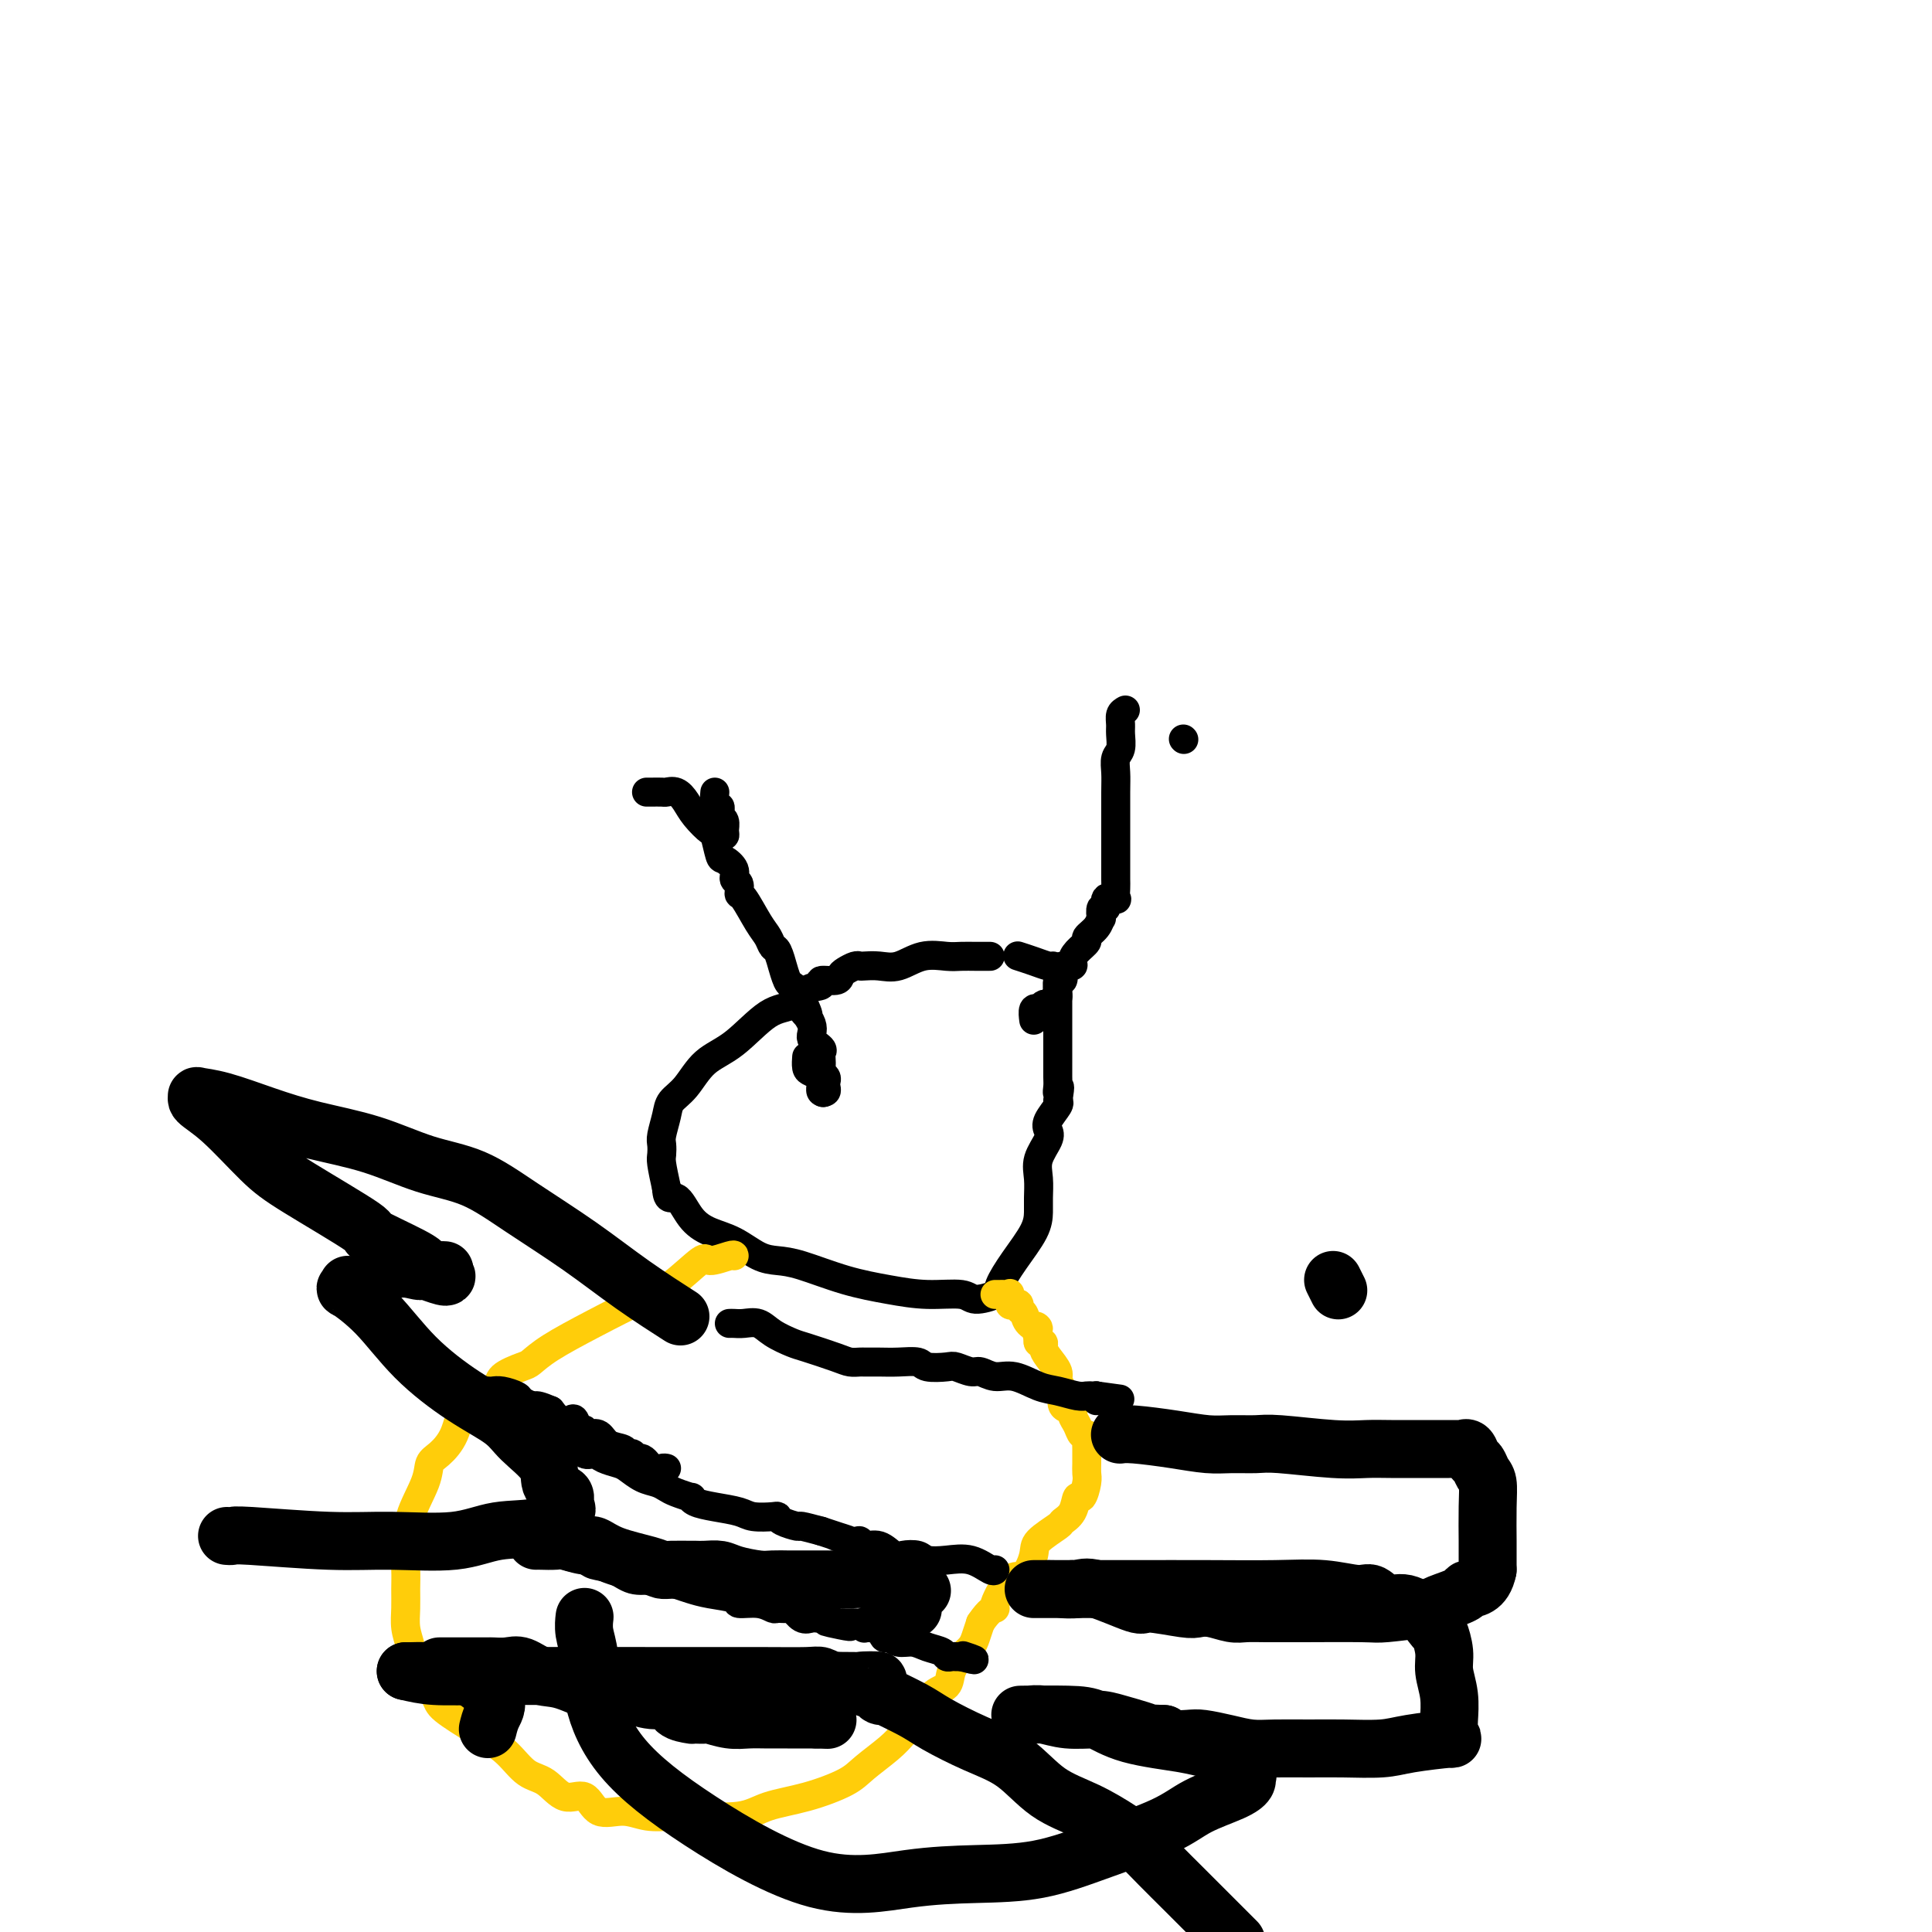 <svg viewBox='0 0 400 400' version='1.1' xmlns='http://www.w3.org/2000/svg' xmlns:xlink='http://www.w3.org/1999/xlink'><g fill='none' stroke='#000000' stroke-width='6' stroke-linecap='round' stroke-linejoin='round'><path d='M205,198c-0.271,-0.001 -0.543,-0.002 -1,0c-0.457,0.002 -1.101,0.008 -2,0c-0.899,-0.008 -2.053,-0.030 -3,0c-0.947,0.030 -1.686,0.113 -3,0c-1.314,-0.113 -3.203,-0.422 -5,0c-1.797,0.422 -3.503,1.576 -5,2c-1.497,0.424 -2.786,0.117 -4,0c-1.214,-0.117 -2.353,-0.043 -3,0c-0.647,0.043 -0.801,0.054 -1,0c-0.199,-0.054 -0.444,-0.173 -1,0c-0.556,0.173 -1.425,0.638 -2,1c-0.575,0.362 -0.857,0.620 -1,1c-0.143,0.380 -0.147,0.883 -1,1c-0.853,0.117 -2.553,-0.152 -3,0c-0.447,0.152 0.360,0.726 0,1c-0.360,0.274 -1.888,0.248 -3,1c-1.112,0.752 -1.809,2.281 -3,3c-1.191,0.719 -2.876,0.629 -5,2c-2.124,1.371 -4.687,4.203 -7,6c-2.313,1.797 -4.375,2.558 -6,4c-1.625,1.442 -2.814,3.565 -4,5c-1.186,1.435 -2.370,2.181 -3,3c-0.630,0.819 -0.705,1.712 -1,3c-0.295,1.288 -0.808,2.972 -1,4c-0.192,1.028 -0.062,1.399 0,2c0.062,0.601 0.055,1.431 0,2c-0.055,0.569 -0.159,0.877 0,2c0.159,1.123 0.579,3.062 1,5'/><path d='M138,246c0.164,3.038 1.075,1.633 2,2c0.925,0.367 1.864,2.504 3,4c1.136,1.496 2.470,2.349 4,3c1.530,0.651 3.256,1.098 5,2c1.744,0.902 3.507,2.258 5,3c1.493,0.742 2.718,0.868 4,1c1.282,0.132 2.623,0.269 5,1c2.377,0.731 5.789,2.057 9,3c3.211,0.943 6.220,1.504 9,2c2.780,0.496 5.331,0.928 8,1c2.669,0.072 5.455,-0.215 7,0c1.545,0.215 1.850,0.932 3,1c1.150,0.068 3.145,-0.513 4,-1c0.855,-0.487 0.569,-0.881 1,-2c0.431,-1.119 1.580,-2.963 3,-5c1.420,-2.037 3.110,-4.266 4,-6c0.890,-1.734 0.978,-2.972 1,-4c0.022,-1.028 -0.022,-1.847 0,-3c0.022,-1.153 0.109,-2.639 0,-4c-0.109,-1.361 -0.414,-2.596 0,-4c0.414,-1.404 1.547,-2.979 2,-4c0.453,-1.021 0.224,-1.490 0,-2c-0.224,-0.510 -0.445,-1.060 0,-2c0.445,-0.940 1.556,-2.268 2,-3c0.444,-0.732 0.222,-0.866 0,-1'/><path d='M219,228c0.774,-4.590 0.207,-2.566 0,-2c-0.207,0.566 -0.056,-0.327 0,-1c0.056,-0.673 0.015,-1.125 0,-2c-0.015,-0.875 -0.004,-2.174 0,-3c0.004,-0.826 0.001,-1.181 0,-2c-0.001,-0.819 -0.000,-2.102 0,-3c0.000,-0.898 0.000,-1.412 0,-2c-0.000,-0.588 -0.000,-1.252 0,-2c0.000,-0.748 0.000,-1.580 0,-2c-0.000,-0.420 -0.000,-0.426 0,-1c0.000,-0.574 0.001,-1.715 0,-2c-0.001,-0.285 -0.004,0.288 0,0c0.004,-0.288 0.014,-1.435 0,-2c-0.014,-0.565 -0.050,-0.546 0,-1c0.050,-0.454 0.188,-1.379 0,-2c-0.188,-0.621 -0.702,-0.937 -1,-1c-0.298,-0.063 -0.379,0.127 -1,0c-0.621,-0.127 -1.783,-0.573 -3,-1c-1.217,-0.427 -2.491,-0.836 -3,-1c-0.509,-0.164 -0.255,-0.082 0,0'/><path d='M134,164c-0.128,0.000 -0.256,0.000 0,0c0.256,-0.000 0.898,-0.002 1,0c0.102,0.002 -0.334,0.006 0,0c0.334,-0.006 1.439,-0.021 2,0c0.561,0.021 0.578,0.080 1,0c0.422,-0.080 1.251,-0.298 2,0c0.749,0.298 1.419,1.114 2,2c0.581,0.886 1.071,1.844 2,3c0.929,1.156 2.295,2.512 3,3c0.705,0.488 0.748,0.110 1,1c0.252,0.890 0.712,3.049 1,4c0.288,0.951 0.402,0.693 1,1c0.598,0.307 1.678,1.178 2,2c0.322,0.822 -0.114,1.596 0,2c0.114,0.404 0.780,0.440 1,1c0.220,0.560 -0.005,1.646 0,2c0.005,0.354 0.239,-0.024 1,1c0.761,1.024 2.050,3.449 3,5c0.950,1.551 1.560,2.227 2,3c0.440,0.773 0.709,1.643 1,2c0.291,0.357 0.603,0.200 1,1c0.397,0.800 0.880,2.557 1,3c0.120,0.443 -0.122,-0.427 0,0c0.122,0.427 0.607,2.152 1,3c0.393,0.848 0.694,0.818 1,1c0.306,0.182 0.618,0.574 1,1c0.382,0.426 0.834,0.884 1,1c0.166,0.116 0.048,-0.110 0,0c-0.048,0.110 -0.024,0.555 0,1'/><path d='M166,207c2.809,5.727 0.332,2.543 0,2c-0.332,-0.543 1.480,1.555 2,3c0.520,1.445 -0.253,2.236 0,3c0.253,0.764 1.531,1.500 2,2c0.469,0.500 0.129,0.764 0,1c-0.129,0.236 -0.049,0.445 0,1c0.049,0.555 0.065,1.458 0,2c-0.065,0.542 -0.213,0.723 0,1c0.213,0.277 0.785,0.650 1,1c0.215,0.350 0.072,0.679 0,1c-0.072,0.321 -0.072,0.636 0,1c0.072,0.364 0.215,0.778 0,1c-0.215,0.222 -0.789,0.252 -1,0c-0.211,-0.252 -0.060,-0.786 0,-1c0.060,-0.214 0.030,-0.107 0,0'/><path d='M170,225c0.724,2.672 0.534,0.351 0,-1c-0.534,-1.351 -1.411,-1.733 -2,-2c-0.589,-0.267 -0.889,-0.418 -1,-1c-0.111,-0.582 -0.032,-1.595 0,-2c0.032,-0.405 0.016,-0.203 0,0'/><path d='M233,147c-0.425,0.235 -0.850,0.471 -1,1c-0.150,0.529 -0.026,1.352 0,2c0.026,0.648 -0.046,1.122 0,2c0.046,0.878 0.208,2.162 0,3c-0.208,0.838 -0.788,1.232 -1,2c-0.212,0.768 -0.057,1.910 0,3c0.057,1.090 0.015,2.126 0,4c-0.015,1.874 -0.004,4.585 0,7c0.004,2.415 0.000,4.535 0,6c-0.000,1.465 0.002,2.274 0,3c-0.002,0.726 -0.008,1.369 0,2c0.008,0.631 0.031,1.249 0,2c-0.031,0.751 -0.117,1.635 0,2c0.117,0.365 0.438,0.211 0,0c-0.438,-0.211 -1.634,-0.478 -2,0c-0.366,0.478 0.096,1.703 0,2c-0.096,0.297 -0.752,-0.334 -1,0c-0.248,0.334 -0.089,1.633 0,2c0.089,0.367 0.109,-0.197 0,0c-0.109,0.197 -0.345,1.155 -1,2c-0.655,0.845 -1.729,1.575 -2,2c-0.271,0.425 0.260,0.544 0,1c-0.260,0.456 -1.310,1.248 -2,2c-0.690,0.752 -1.021,1.464 -1,2c0.021,0.536 0.394,0.897 0,1c-0.394,0.103 -1.556,-0.052 -2,0c-0.444,0.052 -0.172,0.312 0,1c0.172,0.688 0.242,1.803 0,2c-0.242,0.197 -0.796,-0.524 -1,0c-0.204,0.524 -0.058,2.293 0,3c0.058,0.707 0.029,0.354 0,0'/><path d='M219,206c-2.096,3.570 -1.336,1.496 -1,1c0.336,-0.496 0.247,0.585 0,1c-0.247,0.415 -0.654,0.164 -1,0c-0.346,-0.164 -0.632,-0.242 -1,0c-0.368,0.242 -0.816,0.804 -1,1c-0.184,0.196 -0.102,0.025 0,0c0.102,-0.025 0.223,0.096 0,0c-0.223,-0.096 -0.791,-0.411 -1,0c-0.209,0.411 -0.060,1.546 0,2c0.060,0.454 0.030,0.227 0,0'/><path d='M245,153c0.000,0.000 0.100,0.100 0.1,0.1'/><path d='M148,164c-0.111,1.291 -0.222,2.583 0,3c0.222,0.417 0.777,-0.039 1,0c0.223,0.039 0.113,0.575 0,1c-0.113,0.425 -0.230,0.741 0,1c0.230,0.259 0.808,0.462 1,1c0.192,0.538 0.000,1.412 0,2c-0.000,0.588 0.192,0.889 0,1c-0.192,0.111 -0.769,0.032 -1,0c-0.231,-0.032 -0.115,-0.016 0,0'/></g>
<g fill='none' stroke='#FFCD0A' stroke-width='6' stroke-linecap='round' stroke-linejoin='round'><path d='M152,260c0.010,-0.150 0.020,-0.299 -1,0c-1.020,0.299 -3.070,1.047 -4,1c-0.930,-0.047 -0.741,-0.890 -2,0c-1.259,0.890 -3.966,3.513 -6,5c-2.034,1.487 -3.396,1.837 -6,3c-2.604,1.163 -6.449,3.140 -10,5c-3.551,1.860 -6.806,3.602 -9,5c-2.194,1.398 -3.326,2.452 -4,3c-0.674,0.548 -0.889,0.589 -2,1c-1.111,0.411 -3.117,1.192 -4,2c-0.883,0.808 -0.644,1.643 -1,2c-0.356,0.357 -1.306,0.235 -2,1c-0.694,0.765 -1.132,2.417 -2,3c-0.868,0.583 -2.167,0.099 -3,1c-0.833,0.901 -1.202,3.189 -2,5c-0.798,1.811 -2.027,3.146 -3,4c-0.973,0.854 -1.690,1.228 -2,2c-0.310,0.772 -0.213,1.942 -1,4c-0.787,2.058 -2.460,5.004 -3,7c-0.540,1.996 0.052,3.040 0,4c-0.052,0.960 -0.747,1.835 -1,3c-0.253,1.165 -0.065,2.621 0,4c0.065,1.379 0.006,2.682 0,4c-0.006,1.318 0.040,2.652 0,4c-0.040,1.348 -0.164,2.709 0,4c0.164,1.291 0.618,2.512 1,4c0.382,1.488 0.691,3.244 1,5'/><path d='M86,346c0.208,5.254 0.228,2.390 1,2c0.772,-0.390 2.296,1.693 3,3c0.704,1.307 0.589,1.839 2,3c1.411,1.161 4.348,2.953 6,4c1.652,1.047 2.020,1.350 3,2c0.980,0.650 2.573,1.645 4,3c1.427,1.355 2.687,3.068 4,4c1.313,0.932 2.678,1.082 4,2c1.322,0.918 2.600,2.604 4,3c1.400,0.396 2.923,-0.496 4,0c1.077,0.496 1.707,2.381 3,3c1.293,0.619 3.248,-0.029 5,0c1.752,0.029 3.302,0.734 5,1c1.698,0.266 3.546,0.094 5,0c1.454,-0.094 2.514,-0.111 5,0c2.486,0.111 6.396,0.351 9,0c2.604,-0.351 3.901,-1.294 6,-2c2.099,-0.706 4.999,-1.176 8,-2c3.001,-0.824 6.102,-2.003 8,-3c1.898,-0.997 2.592,-1.812 4,-3c1.408,-1.188 3.531,-2.749 5,-4c1.469,-1.251 2.285,-2.193 3,-3c0.715,-0.807 1.328,-1.479 2,-2c0.672,-0.521 1.401,-0.892 2,-2c0.599,-1.108 1.067,-2.954 2,-4c0.933,-1.046 2.330,-1.291 3,-2c0.670,-0.709 0.613,-1.883 1,-3c0.387,-1.117 1.217,-2.176 2,-3c0.783,-0.824 1.518,-1.414 2,-2c0.482,-0.586 0.709,-1.167 1,-2c0.291,-0.833 0.645,-1.916 1,-3'/><path d='M203,336c1.800,-2.711 2.802,-2.988 3,-3c0.198,-0.012 -0.406,0.241 0,-1c0.406,-1.241 1.822,-3.975 3,-5c1.178,-1.025 2.118,-0.340 3,-1c0.882,-0.660 1.707,-2.664 2,-4c0.293,-1.336 0.053,-2.002 1,-3c0.947,-0.998 3.080,-2.328 4,-3c0.920,-0.672 0.629,-0.687 1,-1c0.371,-0.313 1.406,-0.923 2,-2c0.594,-1.077 0.748,-2.620 1,-3c0.252,-0.380 0.604,0.403 1,0c0.396,-0.403 0.838,-1.991 1,-3c0.162,-1.009 0.043,-1.440 0,-2c-0.043,-0.560 -0.011,-1.251 0,-2c0.011,-0.749 -0.000,-1.558 0,-2c0.000,-0.442 0.012,-0.516 0,-1c-0.012,-0.484 -0.046,-1.376 0,-2c0.046,-0.624 0.172,-0.980 0,-1c-0.172,-0.020 -0.642,0.295 -1,0c-0.358,-0.295 -0.602,-1.199 -1,-2c-0.398,-0.801 -0.948,-1.499 -1,-2c-0.052,-0.501 0.394,-0.805 0,-1c-0.394,-0.195 -1.629,-0.282 -2,-1c-0.371,-0.718 0.121,-2.065 0,-3c-0.121,-0.935 -0.854,-1.456 -1,-2c-0.146,-0.544 0.297,-1.112 0,-2c-0.297,-0.888 -1.334,-2.097 -2,-3c-0.666,-0.903 -0.962,-1.500 -1,-2c-0.038,-0.500 0.182,-0.904 0,-1c-0.182,-0.096 -0.766,0.115 -1,0c-0.234,-0.115 -0.117,-0.558 0,-1'/><path d='M215,277c-1.437,-3.516 -0.031,-2.305 0,-2c0.031,0.305 -1.315,-0.297 -2,-1c-0.685,-0.703 -0.709,-1.507 -1,-2c-0.291,-0.493 -0.849,-0.676 -1,-1c-0.151,-0.324 0.104,-0.791 0,-1c-0.104,-0.209 -0.567,-0.161 -1,0c-0.433,0.161 -0.837,0.435 -1,0c-0.163,-0.435 -0.086,-1.581 0,-2c0.086,-0.419 0.181,-0.112 0,0c-0.181,0.112 -0.637,0.030 -1,0c-0.363,-0.030 -0.633,-0.008 -1,0c-0.367,0.008 -0.829,0.002 -1,0c-0.171,-0.002 -0.049,-0.001 0,0c0.049,0.001 0.024,0.000 0,0'/></g>
<g fill='none' stroke='#000000' stroke-width='6' stroke-linecap='round' stroke-linejoin='round'><path d='M113,298c0.131,-0.130 0.262,-0.260 1,0c0.738,0.260 2.083,0.910 3,1c0.917,0.090 1.404,-0.379 2,0c0.596,0.379 1.299,1.606 2,2c0.701,0.394 1.398,-0.045 2,0c0.602,0.045 1.110,0.575 2,1c0.890,0.425 2.164,0.744 3,1c0.836,0.256 1.234,0.450 2,1c0.766,0.550 1.901,1.458 3,2c1.099,0.542 2.161,0.719 3,1c0.839,0.281 1.455,0.667 2,1c0.545,0.333 1.018,0.614 2,1c0.982,0.386 2.472,0.877 3,1c0.528,0.123 0.093,-0.121 0,0c-0.093,0.121 0.157,0.607 1,1c0.843,0.393 2.278,0.693 4,1c1.722,0.307 3.730,0.621 5,1c1.270,0.379 1.801,0.824 3,1c1.199,0.176 3.064,0.085 4,0c0.936,-0.085 0.941,-0.164 1,0c0.059,0.164 0.170,0.570 1,1c0.830,0.430 2.377,0.885 3,1c0.623,0.115 0.321,-0.110 1,0c0.679,0.110 2.340,0.555 4,1'/><path d='M170,317c9.346,3.100 4.212,1.350 3,1c-1.212,-0.350 1.500,0.698 3,1c1.500,0.302 1.790,-0.143 2,0c0.210,0.143 0.339,0.875 1,1c0.661,0.125 1.852,-0.355 3,0c1.148,0.355 2.252,1.546 3,2c0.748,0.454 1.140,0.172 2,0c0.860,-0.172 2.188,-0.235 3,0c0.812,0.235 1.107,0.767 2,1c0.893,0.233 2.383,0.167 4,0c1.617,-0.167 3.361,-0.437 5,0c1.639,0.437 3.172,1.579 4,2c0.828,0.421 0.951,0.120 1,0c0.049,-0.120 0.025,-0.060 0,0'/><path d='M138,304c-0.240,-0.063 -0.480,-0.126 -1,0c-0.520,0.126 -1.320,0.441 -2,0c-0.680,-0.441 -1.241,-1.638 -2,-2c-0.759,-0.362 -1.716,0.112 -2,0c-0.284,-0.112 0.104,-0.808 0,-1c-0.104,-0.192 -0.700,0.120 -1,0c-0.300,-0.120 -0.305,-0.672 -1,-1c-0.695,-0.328 -2.080,-0.432 -3,-1c-0.920,-0.568 -1.374,-1.600 -2,-2c-0.626,-0.400 -1.425,-0.167 -2,0c-0.575,0.167 -0.927,0.269 -1,0c-0.073,-0.269 0.132,-0.908 0,-1c-0.132,-0.092 -0.602,0.362 -1,0c-0.398,-0.362 -0.725,-1.540 -1,-2c-0.275,-0.460 -0.497,-0.201 -1,0c-0.503,0.201 -1.287,0.343 -2,0c-0.713,-0.343 -1.357,-1.172 -2,-2'/><path d='M114,292c-4.334,-1.874 -3.168,-0.558 -3,0c0.168,0.558 -0.660,0.357 -1,0c-0.340,-0.357 -0.192,-0.870 0,-1c0.192,-0.130 0.427,0.123 0,0c-0.427,-0.123 -1.515,-0.621 -2,-1c-0.485,-0.379 -0.368,-0.637 -1,-1c-0.632,-0.363 -2.012,-0.829 -3,-1c-0.988,-0.171 -1.584,-0.046 -2,0c-0.416,0.046 -0.650,0.012 -1,0c-0.350,-0.012 -0.814,-0.004 -1,0c-0.186,0.004 -0.093,0.002 0,0'/><path d='M100,288c0.000,0.000 0.100,0.100 0.1,0.1'/><path d='M103,318c0.225,0.021 0.449,0.042 1,0c0.551,-0.042 1.427,-0.148 2,0c0.573,0.148 0.843,0.550 2,1c1.157,0.450 3.200,0.947 4,1c0.800,0.053 0.356,-0.338 1,0c0.644,0.338 2.376,1.404 4,2c1.624,0.596 3.139,0.720 4,1c0.861,0.280 1.069,0.715 2,1c0.931,0.285 2.584,0.419 4,1c1.416,0.581 2.594,1.609 4,2c1.406,0.391 3.038,0.146 4,0c0.962,-0.146 1.253,-0.194 2,0c0.747,0.194 1.948,0.630 3,1c1.052,0.370 1.954,0.672 3,1c1.046,0.328 2.235,0.680 4,1c1.765,0.320 4.107,0.607 5,1c0.893,0.393 0.337,0.890 1,1c0.663,0.110 2.544,-0.169 4,0c1.456,0.169 2.487,0.785 3,1c0.513,0.215 0.508,0.029 1,0c0.492,-0.029 1.480,0.097 2,0c0.520,-0.097 0.573,-0.418 1,0c0.427,0.418 1.228,1.576 2,2c0.772,0.424 1.516,0.114 2,0c0.484,-0.114 0.710,-0.033 1,0c0.290,0.033 0.645,0.016 1,0'/><path d='M170,335c10.770,2.856 4.195,1.497 2,1c-2.195,-0.497 -0.011,-0.133 1,0c1.011,0.133 0.848,0.036 1,0c0.152,-0.036 0.619,-0.011 1,0c0.381,0.011 0.677,0.007 1,0c0.323,-0.007 0.674,-0.016 1,0c0.326,0.016 0.626,0.057 1,0c0.374,-0.057 0.821,-0.211 1,0c0.179,0.211 0.089,0.786 0,1c-0.089,0.214 -0.178,0.065 0,0c0.178,-0.065 0.625,-0.047 1,0c0.375,0.047 0.680,0.122 1,0c0.320,-0.122 0.655,-0.440 1,0c0.345,0.440 0.700,1.638 1,2c0.300,0.362 0.546,-0.110 1,0c0.454,0.110 1.116,0.804 2,1c0.884,0.196 1.991,-0.105 3,0c1.009,0.105 1.919,0.617 3,1c1.081,0.383 2.331,0.639 3,1c0.669,0.361 0.757,0.829 1,1c0.243,0.171 0.642,0.046 1,0c0.358,-0.046 0.674,-0.013 1,0c0.326,0.013 0.663,0.007 1,0'/><path d='M199,343c4.733,1.244 2.067,0.356 1,0c-1.067,-0.356 -0.533,-0.178 0,0'/><path d='M151,274c0.271,-0.012 0.541,-0.024 1,0c0.459,0.024 1.106,0.086 2,0c0.894,-0.086 2.035,-0.318 3,0c0.965,0.318 1.753,1.185 3,2c1.247,0.815 2.954,1.577 4,2c1.046,0.423 1.433,0.506 3,1c1.567,0.494 4.315,1.400 6,2c1.685,0.600 2.306,0.893 3,1c0.694,0.107 1.462,0.029 2,0c0.538,-0.029 0.845,-0.007 1,0c0.155,0.007 0.157,0.001 0,0c-0.157,-0.001 -0.473,0.003 0,0c0.473,-0.003 1.734,-0.015 3,0c1.266,0.015 2.536,0.055 4,0c1.464,-0.055 3.120,-0.207 4,0c0.880,0.207 0.983,0.772 2,1c1.017,0.228 2.946,0.118 4,0c1.054,-0.118 1.232,-0.244 2,0c0.768,0.244 2.127,0.857 3,1c0.873,0.143 1.261,-0.183 2,0c0.739,0.183 1.829,0.876 3,1c1.171,0.124 2.422,-0.321 4,0c1.578,0.321 3.484,1.406 5,2c1.516,0.594 2.644,0.695 4,1c1.356,0.305 2.941,0.814 4,1c1.059,0.186 1.593,0.050 2,0c0.407,-0.050 0.688,-0.014 1,0c0.312,0.014 0.656,0.007 1,0'/><path d='M227,289c8.500,1.167 4.250,0.583 0,0'/><path d='M227,289c0.000,0.417 0.000,0.833 0,1c0.000,0.167 0.000,0.083 0,0'/></g>
<g fill='none' stroke='#000000' stroke-width='12' stroke-linecap='round' stroke-linejoin='round'><path d='M111,319c0.114,-0.009 0.228,-0.018 1,0c0.772,0.018 2.201,0.063 3,0c0.799,-0.063 0.966,-0.235 2,0c1.034,0.235 2.935,0.876 4,1c1.065,0.124 1.294,-0.268 2,0c0.706,0.268 1.888,1.196 4,2c2.112,0.804 5.153,1.483 7,2c1.847,0.517 2.500,0.871 3,1c0.500,0.129 0.847,0.034 2,0c1.153,-0.034 3.111,-0.006 4,0c0.889,0.006 0.710,-0.009 1,0c0.290,0.009 1.049,0.041 2,0c0.951,-0.041 2.094,-0.155 3,0c0.906,0.155 1.574,0.577 3,1c1.426,0.423 3.609,0.845 5,1c1.391,0.155 1.988,0.041 3,0c1.012,-0.041 2.438,-0.011 3,0c0.562,0.011 0.259,0.002 1,0c0.741,-0.002 2.526,0.002 4,0c1.474,-0.002 2.638,-0.011 4,0c1.362,0.011 2.922,0.041 4,0c1.078,-0.041 1.675,-0.155 3,0c1.325,0.155 3.377,0.577 4,1c0.623,0.423 -0.184,0.845 0,1c0.184,0.155 1.357,0.042 2,0c0.643,-0.042 0.755,-0.012 1,0c0.245,0.012 0.622,0.006 1,0'/><path d='M187,329c7.691,0.626 1.917,0.191 0,0c-1.917,-0.191 0.022,-0.139 1,0c0.978,0.139 0.994,0.363 1,1c0.006,0.637 0.002,1.686 0,2c-0.002,0.314 -0.000,-0.108 0,0c0.000,0.108 0.000,0.745 0,1c-0.000,0.255 -0.000,0.127 0,0'/><path d='M91,345c1.190,0.000 2.381,0.001 3,0c0.619,-0.001 0.668,-0.002 2,0c1.332,0.002 3.948,0.008 5,0c1.052,-0.008 0.539,-0.030 1,0c0.461,0.030 1.897,0.111 3,0c1.103,-0.111 1.872,-0.413 3,0c1.128,0.413 2.615,1.540 4,2c1.385,0.460 2.670,0.251 5,1c2.330,0.749 5.707,2.456 8,3c2.293,0.544 3.501,-0.075 5,0c1.499,0.075 3.287,0.843 5,1c1.713,0.157 3.351,-0.298 4,0c0.649,0.298 0.311,1.348 1,2c0.689,0.652 2.406,0.906 3,1c0.594,0.094 0.066,0.029 0,0c-0.066,-0.029 0.330,-0.022 1,0c0.670,0.022 1.613,0.058 2,0c0.387,-0.058 0.218,-0.212 1,0c0.782,0.212 2.516,0.789 4,1c1.484,0.211 2.718,0.057 4,0c1.282,-0.057 2.612,-0.015 4,0c1.388,0.015 2.835,0.004 4,0c1.165,-0.004 2.047,-0.001 3,0c0.953,0.001 1.976,0.001 3,0'/><path d='M169,356c4.190,0.155 1.667,0.042 1,0c-0.667,-0.042 0.524,-0.012 1,0c0.476,0.012 0.238,0.006 0,0'/><path d='M140,272c0.766,0.490 1.532,0.980 0,0c-1.532,-0.980 -5.360,-3.430 -9,-6c-3.640,-2.570 -7.090,-5.262 -11,-8c-3.910,-2.738 -8.279,-5.524 -12,-8c-3.721,-2.476 -6.795,-4.644 -10,-6c-3.205,-1.356 -6.540,-1.901 -10,-3c-3.460,-1.099 -7.044,-2.753 -11,-4c-3.956,-1.247 -8.285,-2.086 -12,-3c-3.715,-0.914 -6.817,-1.904 -10,-3c-3.183,-1.096 -6.449,-2.300 -9,-3c-2.551,-0.700 -4.389,-0.897 -5,-1c-0.611,-0.103 0.003,-0.111 0,0c-0.003,0.111 -0.625,0.342 0,1c0.625,0.658 2.496,1.742 5,4c2.504,2.258 5.641,5.690 8,8c2.359,2.310 3.941,3.497 8,6c4.059,2.503 10.596,6.321 13,8c2.404,1.679 0.677,1.221 2,2c1.323,0.779 5.697,2.797 8,4c2.303,1.203 2.535,1.590 3,2c0.465,0.410 1.164,0.841 2,1c0.836,0.159 1.810,0.045 2,0c0.190,-0.045 -0.405,-0.023 -1,0'/><path d='M91,263c3.866,2.634 -0.971,0.717 -3,0c-2.029,-0.717 -1.252,-0.236 -1,0c0.252,0.236 -0.022,0.225 -1,0c-0.978,-0.225 -2.659,-0.666 -5,0c-2.341,0.666 -5.343,2.439 -7,3c-1.657,0.561 -1.971,-0.089 -2,0c-0.029,0.089 0.225,0.918 0,1c-0.225,0.082 -0.930,-0.582 0,0c0.930,0.582 3.495,2.412 6,5c2.505,2.588 4.948,5.934 8,9c3.052,3.066 6.711,5.850 10,8c3.289,2.150 6.208,3.665 8,5c1.792,1.335 2.456,2.489 4,4c1.544,1.511 3.968,3.379 5,5c1.032,1.621 0.672,2.996 1,4c0.328,1.004 1.344,1.639 2,2c0.656,0.361 0.950,0.449 1,1c0.050,0.551 -0.146,1.567 0,2c0.146,0.433 0.634,0.284 0,1c-0.634,0.716 -2.389,2.298 -5,3c-2.611,0.702 -6.080,0.524 -9,1c-2.920,0.476 -5.293,1.606 -9,2c-3.707,0.394 -8.747,0.053 -13,0c-4.253,-0.053 -7.717,0.182 -13,0c-5.283,-0.182 -12.384,-0.780 -16,-1c-3.616,-0.220 -3.747,-0.063 -4,0c-0.253,0.063 -0.626,0.031 -1,0'/><path d='M101,358c0.238,-0.967 0.476,-1.933 1,-3c0.524,-1.067 1.335,-2.233 0,-4c-1.335,-1.767 -4.817,-4.134 -7,-5c-2.183,-0.866 -3.068,-0.232 -4,0c-0.932,0.232 -1.909,0.062 -3,0c-1.091,-0.062 -2.294,-0.017 -3,0c-0.706,0.017 -0.916,0.005 -1,0c-0.084,-0.005 -0.042,-0.002 0,0'/><path d='M84,346c1.771,0.423 3.542,0.846 6,1c2.458,0.154 5.603,0.040 14,0c8.397,-0.040 22.046,-0.007 32,0c9.954,0.007 16.211,-0.012 21,0c4.789,0.012 8.108,0.055 10,0c1.892,-0.055 2.355,-0.207 3,0c0.645,0.207 1.470,0.773 2,1c0.530,0.227 0.765,0.113 1,0'/><path d='M173,348c14.737,0.184 7.078,-0.356 5,0c-2.078,0.356 1.424,1.610 3,2c1.576,0.390 1.226,-0.082 1,0c-0.226,0.082 -0.329,0.720 0,1c0.329,0.280 1.089,0.203 1,0c-0.089,-0.203 -1.026,-0.532 0,0c1.026,0.532 4.014,1.924 6,3c1.986,1.076 2.969,1.837 5,3c2.031,1.163 5.110,2.727 8,4c2.890,1.273 5.592,2.255 8,4c2.408,1.745 4.523,4.254 7,6c2.477,1.746 5.317,2.729 8,4c2.683,1.271 5.208,2.829 7,4c1.792,1.171 2.852,1.953 4,3c1.148,1.047 2.385,2.358 4,4c1.615,1.642 3.608,3.615 5,5c1.392,1.385 2.182,2.180 3,3c0.818,0.820 1.662,1.663 3,3c1.338,1.337 3.169,3.169 5,5'/><path d='M276,265c0.417,0.833 0.833,1.667 1,2c0.167,0.333 0.083,0.167 0,0'/><path d='M232,297c0.039,-0.006 0.078,-0.012 0,0c-0.078,0.012 -0.273,0.042 0,0c0.273,-0.042 1.014,-0.154 3,0c1.986,0.154 5.217,0.576 8,1c2.783,0.424 5.117,0.849 7,1c1.883,0.151 3.315,0.026 5,0c1.685,-0.026 3.624,0.046 5,0c1.376,-0.046 2.189,-0.208 5,0c2.811,0.208 7.620,0.788 11,1c3.380,0.212 5.332,0.057 7,0c1.668,-0.057 3.052,-0.015 5,0c1.948,0.015 4.459,0.004 6,0c1.541,-0.004 2.111,-0.001 3,0c0.889,0.001 2.098,-0.002 3,0c0.902,0.002 1.499,0.007 2,0c0.501,-0.007 0.908,-0.028 1,0c0.092,0.028 -0.130,0.105 0,0c0.130,-0.105 0.613,-0.392 1,0c0.387,0.392 0.678,1.462 1,2c0.322,0.538 0.675,0.544 1,1c0.325,0.456 0.623,1.363 1,2c0.377,0.637 0.833,1.005 1,2c0.167,0.995 0.045,2.617 0,5c-0.045,2.383 -0.012,5.526 0,7c0.012,1.474 0.003,1.278 0,2c-0.003,0.722 -0.002,2.361 0,4'/><path d='M308,325c-0.768,3.969 -3.186,3.890 -4,4c-0.814,0.110 -0.022,0.408 -1,1c-0.978,0.592 -3.726,1.479 -5,2c-1.274,0.521 -1.074,0.675 -3,1c-1.926,0.325 -5.978,0.819 -8,1c-2.022,0.181 -2.015,0.048 -5,0c-2.985,-0.048 -8.962,-0.012 -12,0c-3.038,0.012 -3.138,-0.000 -4,0c-0.862,0.000 -2.486,0.014 -4,0c-1.514,-0.014 -2.918,-0.055 -4,0c-1.082,0.055 -1.842,0.206 -3,0c-1.158,-0.206 -2.713,-0.770 -4,-1c-1.287,-0.230 -2.305,-0.125 -3,0c-0.695,0.125 -1.066,0.272 -3,0c-1.934,-0.272 -5.430,-0.963 -7,-1c-1.570,-0.037 -1.212,0.578 -3,0c-1.788,-0.578 -5.722,-2.351 -8,-3c-2.278,-0.649 -2.902,-0.174 -4,0c-1.098,0.174 -2.672,0.047 -4,0c-1.328,-0.047 -2.410,-0.012 -3,0c-0.590,0.012 -0.689,0.003 -1,0c-0.311,-0.003 -0.836,-0.001 -1,0c-0.164,0.001 0.033,0.000 1,0c0.967,-0.000 2.705,-0.000 4,0c1.295,0.000 2.148,0.000 3,0'/><path d='M222,329c3.154,0.001 8.038,0.005 13,0c4.962,-0.005 10.000,-0.018 15,0c5.000,0.018 9.961,0.065 14,0c4.039,-0.065 7.156,-0.244 10,0c2.844,0.244 5.415,0.911 7,1c1.585,0.089 2.185,-0.400 3,0c0.815,0.400 1.847,1.687 3,2c1.153,0.313 2.427,-0.350 4,0c1.573,0.350 3.445,1.714 4,2c0.555,0.286 -0.206,-0.504 0,0c0.206,0.504 1.379,2.303 2,3c0.621,0.697 0.688,0.291 1,1c0.312,0.709 0.868,2.533 1,4c0.132,1.467 -0.160,2.578 0,4c0.160,1.422 0.773,3.156 1,5c0.227,1.844 0.068,3.800 0,5c-0.068,1.200 -0.044,1.645 0,2c0.044,0.355 0.108,0.621 0,1c-0.108,0.379 -0.390,0.872 0,1c0.390,0.128 1.451,-0.109 0,0c-1.451,0.109 -5.412,0.565 -8,1c-2.588,0.435 -3.801,0.849 -6,1c-2.199,0.151 -5.384,0.038 -8,0c-2.616,-0.038 -4.661,0.000 -7,0c-2.339,-0.000 -4.970,-0.039 -7,0c-2.030,0.039 -3.458,0.155 -5,0c-1.542,-0.155 -3.198,-0.580 -5,-1c-1.802,-0.420 -3.751,-0.834 -5,-1c-1.249,-0.166 -1.798,-0.083 -3,0c-1.202,0.083 -3.058,0.167 -4,0c-0.942,-0.167 -0.971,-0.583 -1,-1'/><path d='M241,359c-7.337,-0.360 -3.180,0.239 -3,0c0.180,-0.239 -3.619,-1.318 -6,-2c-2.381,-0.682 -3.346,-0.967 -5,-1c-1.654,-0.033 -3.996,0.187 -6,0c-2.004,-0.187 -3.669,-0.782 -5,-1c-1.331,-0.218 -2.328,-0.059 -3,0c-0.672,0.059 -1.021,0.017 -1,0c0.021,-0.017 0.411,-0.009 0,0c-0.411,0.009 -1.622,0.019 0,0c1.622,-0.019 6.077,-0.067 9,0c2.923,0.067 4.315,0.251 6,1c1.685,0.749 3.664,2.065 7,3c3.336,0.935 8.029,1.490 11,2c2.971,0.510 4.222,0.974 5,1c0.778,0.026 1.085,-0.385 2,0c0.915,0.385 2.439,1.565 3,2c0.561,0.435 0.160,0.124 0,0c-0.160,-0.124 -0.080,-0.062 0,0'/><path d='M255,364c6.890,1.514 3.116,0.800 2,1c-1.116,0.200 0.428,1.313 1,2c0.572,0.687 0.173,0.949 0,1c-0.173,0.051 -0.122,-0.109 0,0c0.122,0.109 0.313,0.485 0,1c-0.313,0.515 -1.131,1.168 -3,2c-1.869,0.832 -4.791,1.844 -7,3c-2.209,1.156 -3.706,2.454 -7,4c-3.294,1.546 -8.387,3.338 -13,5c-4.613,1.662 -8.747,3.195 -13,4c-4.253,0.805 -8.625,0.881 -13,1c-4.375,0.119 -8.752,0.279 -14,1c-5.248,0.721 -11.367,2.003 -19,0c-7.633,-2.003 -16.781,-7.291 -24,-12c-7.219,-4.709 -12.509,-8.838 -16,-13c-3.491,-4.162 -5.184,-8.355 -6,-12c-0.816,-3.645 -0.755,-6.740 -1,-9c-0.245,-2.260 -0.797,-3.685 -1,-5c-0.203,-1.315 -0.058,-2.518 0,-3c0.058,-0.482 0.029,-0.241 0,0'/></g>
</svg>